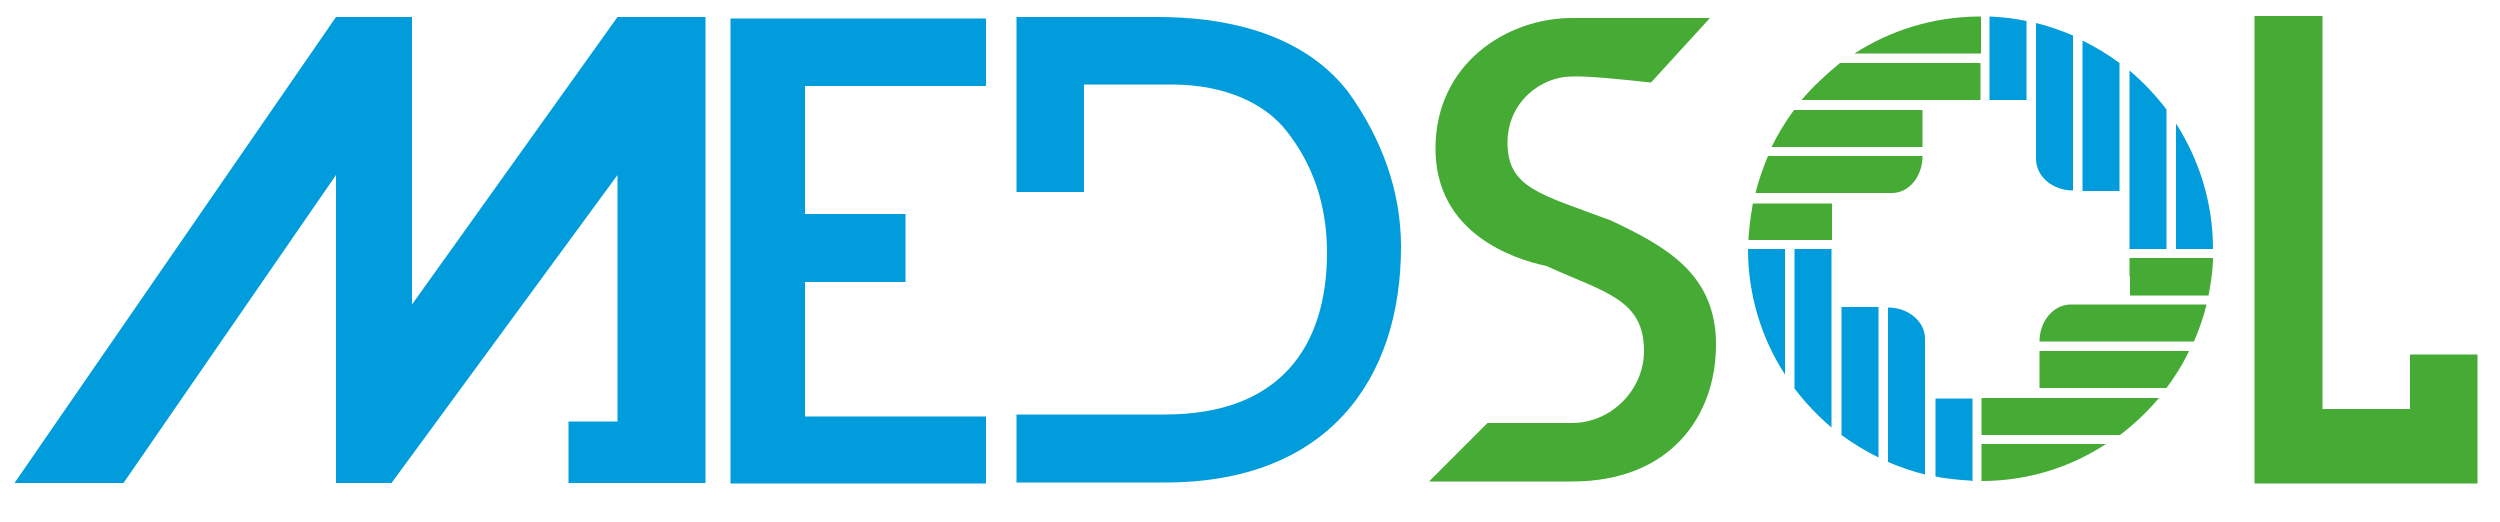 <?xml version="1.0" encoding="utf-8"?>
<!-- Generator: Adobe Illustrator 26.5.0, SVG Export Plug-In . SVG Version: 6.00 Build 0)  -->
<svg version="1.1" id="Vrstva_1" xmlns="http://www.w3.org/2000/svg" xmlns:xlink="http://www.w3.org/1999/xlink" x="0px" y="0px"
	 viewBox="0 0 500 104.5" style="enable-background:new 0 0 500 104.5;" xml:space="preserve">
<style type="text/css">
	.st0{fill:#009CDB;}
	.st1{fill:#45AB34;}
</style>
<g>
	<polygon class="st0" points="24.7,96.6 2.9,96.6 67.2,3.4 82.4,3.4 82.4,60.9 123.5,3.4 141.1,3.4 141.1,96.6 113.7,96.6 
		113.7,84.3 123.5,84.3 123.5,35 78.3,96.6 67.2,96.6 67.2,35 	"/>
	<polygon class="st0" points="146.1,3.7 197.2,3.7 197.2,17.2 161,17.2 161,42.8 181.1,42.8 181.1,56.4 161,56.4 161,83.3 
		197.2,83.3 197.2,96.7 146.1,96.7 	"/>
	<path class="st0" d="M280.2,49.3c0,26.8-14.8,47.2-47.2,47.2h-29.7V82.9H233c22.9,0,32.4-13.5,32.4-32.4c0-9.3-2.7-17.5-8.1-24.3
		c-4.1-5.3-12-9.3-23-9.3h-17.5v21.5h-13.5v-35h28.3c12.2,0,28.3,2.6,37.9,14.8C276.4,27.7,280.2,38.3,280.2,49.3"/>
	<path class="st1" d="M343.2,68.9c0,14.3-9.1,27.4-28.8,27.4h-28.6l11.7-11.7h16.9c7.8,0,14.4-6.6,14.4-14.4
		c0-10.4-7.9-11.7-19.5-17c-6.6-1.4-22.2-6.5-22.2-23.5c0-17,14.3-26.1,27.3-26.1h27.6l-11.8,12.9c-13-1.4-14.3-1.2-15.8-1.2
		c-6.3,0-12.9,5.2-12.9,13.2c0,9.1,6.5,10.3,20.7,15.6C332.9,49.2,343.2,54.6,343.2,68.9"/>
	<polygon class="st1" points="482,70.9 495.5,70.9 495.5,96.7 450.9,96.7 450.9,3.2 464.5,3.2 464.5,81.8 482,81.8 	"/>
	<path class="st0" d="M357,74.9V49.8h-7.4C349.6,59,352.3,67.7,357,74.9"/>
	<path class="st0" d="M358.9,77.7c2.2,2.9,4.7,5.5,7.4,7.8V49.8h-7.4V77.7z"/>
	<path class="st0" d="M368.3,87c2.3,1.7,4.8,3.2,7.4,4.5V61.4h-7.4V87z"/>
	<path class="st1" d="M396.3,96.2c9.2,0,17.7-2.7,24.9-7.4h-24.9V96.2z"/>
	<path class="st1" d="M396.3,87H424c2.9-2.2,5.5-4.7,7.8-7.4h-35.5V87z"/>
	<path class="st1" d="M407.9,77.6h25.4c1.7-2.3,3.3-4.8,4.5-7.4h-29.9V77.6z"/>
	<path class="st0" d="M435.2,24.7v25.1h7.4C442.6,40.5,439.8,31.9,435.2,24.7"/>
	<path class="st0" d="M433.3,21.9c-2.2-2.9-4.7-5.5-7.4-7.8v35.7h7.4V21.9z"/>
	<path class="st0" d="M423.9,12.6c-2.3-1.7-4.8-3.2-7.4-4.5v30.1h7.4V12.6z"/>
	<path class="st0" d="M405.3,4.2c-2.4-0.5-4.9-0.8-7.4-0.9V20h7.4V4.2z"/>
	<path class="st1" d="M370.9,10.7h25.3V3.3h-0.6C386.5,3.4,378,6.1,370.9,10.7"/>
	<path class="st1" d="M360.3,20h35.8v-7.4h-28.1C365.3,14.8,362.6,17.3,360.3,20"/>
	<path class="st1" d="M384.5,22h-25.7c-1.7,2.3-3.2,4.8-4.5,7.4h30.2V22z"/>
	<path class="st0" d="M377.6,61.5v30.9c2.4,1,4.9,1.9,7.4,2.5V67.8c0,0,0-0.1,0-0.1c0,0,0-0.1,0-0.1
		C384.9,64.2,381.6,61.5,377.6,61.5"/>
	<path class="st1" d="M384.5,31.2h-30.9c-1,2.4-1.9,4.9-2.5,7.4h27.1c0,0,0.1,0,0.1,0c0,0,0.1,0,0.1,0
		C381.8,38.6,384.5,35.3,384.5,31.2"/>
	<path class="st0" d="M414.6,38.1V7.1c-2.4-1-4.9-1.9-7.4-2.5v27.1c0,0.1,0,0.1,0,0.1c0,0,0,0.1,0,0.1
		C407.3,35.4,410.6,38.1,414.6,38.1"/>
	<path class="st1" d="M407.9,68.3h30.9c1-2.4,1.9-4.8,2.5-7.4h-27.1c0,0-0.1,0-0.1,0c0,0-0.1,0-0.1,0
		C410.6,61,407.9,64.3,407.9,68.3"/>
	<path class="st1" d="M359.1,48c0.1,0,0.3,0,0.5,0s0,0-0.2,0C359.1,48,359,48,359.1,48"/>
	<path class="st0" d="M393.9,96.1c-1.9-0.1-3.9-0.3-5.7-0.6l-1.1-0.2l0-5.5c0-3,0-6.6,0-7.8v-2.3h7.4v8.3c0,4.6,0,8.3,0,8.3
		C394.3,96.1,394.1,96.1,393.9,96.1"/>
	<path class="st1" d="M349.7,48c0-0.1,0-1,0.1-1.4c0.1-1.8,0.4-3.7,0.7-5.5c0-0.2,0.1-0.4,0.1-0.4l0,0h15.8V48L349.7,48L349.7,48z"
		/>
	<path class="st1" d="M431.4,51.6h-2c-0.6,0-0.1,0,1,0C431.5,51.6,432,51.6,431.4,51.6 M425.9,55.3v-3.7h16.7l0,0.1
		c0,0.1,0,0.3,0,0.5c-0.1,2.1-0.4,4.2-0.8,6.4l-0.1,0.5h-15.7V55.3z"/>
</g>
</svg>

